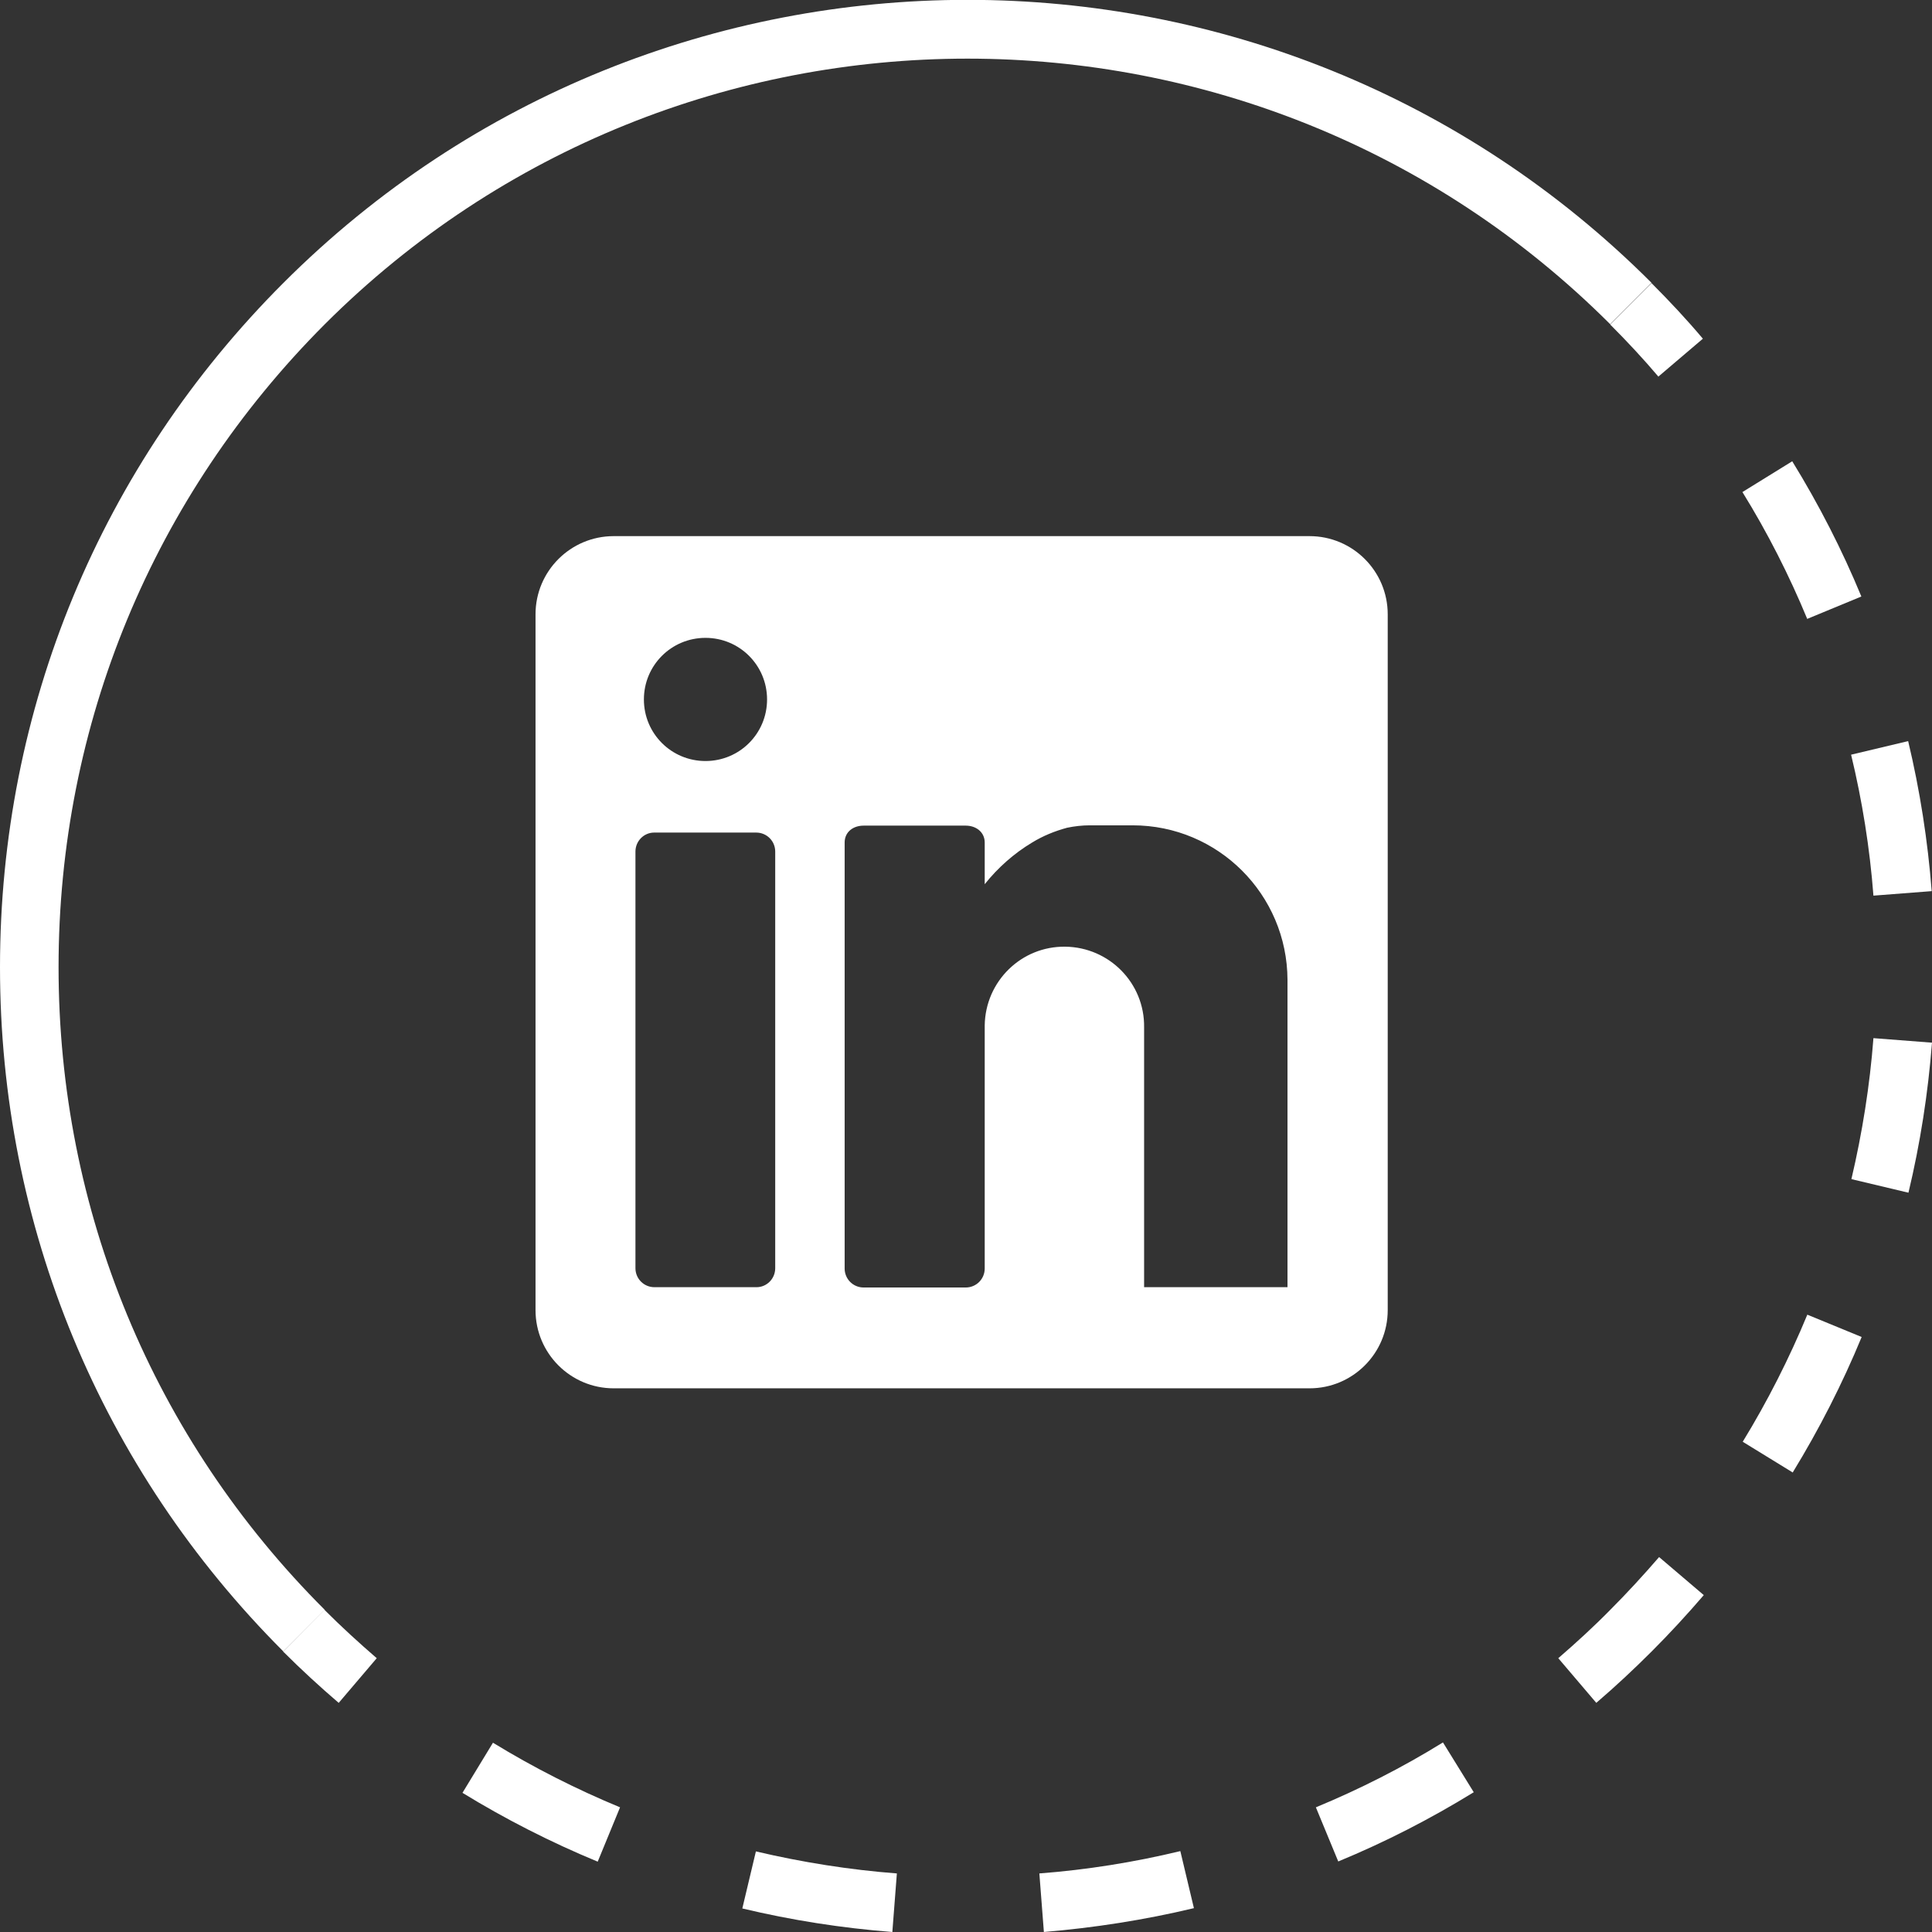 <?xml version="1.0" encoding="UTF-8"?><svg id="uuid-34ba3724-9405-4a5d-83c0-0ba11a5ce32c" xmlns="http://www.w3.org/2000/svg" width="64" height="64" viewBox="0 0 64 64"><rect x="0" y="0" width="64" height="64" fill="#333333" stroke="none"/><path d="M9.39,54.71C3.33,48.65,0,40.6,0,32.04S3.33,15.43,9.39,9.37c12.5-12.5,32.83-12.5,45.32,0l-1.37,1.37c-11.74-11.73-30.84-11.73-42.58,0C5.07,16.44,1.94,24,1.94,32.04s3.13,15.61,8.82,21.29l-1.37,1.37h0Z" style="fill:#fff;"/><path d="M54.94,12.48c-.5-.59-1.04-1.17-1.6-1.73l1.37-1.37c.59.59,1.17,1.21,1.7,1.84l-1.48,1.26h0Z" style="fill:#fff;"/><path d="M29.56,64c-1.67-.13-3.34-.39-4.97-.78l.45-1.89c1.53.36,3.1.61,4.67.73l-.15,1.94ZM34.58,64l-.15-1.94c1.57-.12,3.14-.37,4.67-.74l.45,1.89c-1.63.39-3.3.65-4.97.79ZM19.8,61.67c-1.55-.64-3.06-1.41-4.48-2.28l1.01-1.66c1.34.82,2.76,1.54,4.21,2.14l-.74,1.8ZM44.33,61.66l-.74-1.79c1.45-.6,2.87-1.32,4.21-2.15l1.02,1.65c-1.43.88-2.93,1.65-4.48,2.29h0ZM52.88,56.41l-1.26-1.48c.59-.51,1.17-1.04,1.72-1.6.56-.56,1.1-1.15,1.62-1.75l1.48,1.26c-.55.64-1.13,1.27-1.72,1.86s-1.2,1.16-1.83,1.7h0ZM59.39,48.78l-1.66-1.02c.82-1.34,1.54-2.76,2.14-4.21l1.8.74c-.64,1.55-1.41,3.06-2.28,4.48h0ZM63.22,39.51l-1.89-.45c.36-1.53.61-3.1.73-4.67l1.94.15c-.13,1.67-.39,3.34-.78,4.97ZM62.06,29.67c-.12-1.57-.37-3.14-.74-4.67l1.89-.45c.39,1.63.65,3.3.78,4.97l-1.94.15h.01ZM59.87,20.51c-.6-1.45-1.32-2.87-2.15-4.21l1.65-1.02c.88,1.43,1.65,2.93,2.29,4.48l-1.79.74h0Z" style="fill:#fff;"/><path d="M11.22,56.41c-.63-.54-1.25-1.11-1.84-1.7l1.37-1.38c.56.56,1.14,1.09,1.73,1.6l-1.26,1.48Z" style="fill:#fff;"/><path d="M43.38,17.76h-23.05c-1.43,0-2.59,1.16-2.59,2.59v23.05c0,1.43,1.16,2.59,2.59,2.59h23.05c1.43,0,2.59-1.16,2.59-2.59v-23.05c0-1.43-1.16-2.59-2.59-2.59ZM23.37,21.13c1.13,0,2.04.91,2.04,2.04s-.91,2.04-2.04,2.04-2.04-.91-2.04-2.04h0c0-1.13.91-2.04,2.04-2.04ZM25.68,42.01c0,.35-.28.63-.62.63h-3.38c-.35,0-.63-.28-.63-.63h0v-13.8c0-.35.28-.63.62-.63h3.38c.35,0,.63.28.63.63h0v13.8ZM42.66,42.64h-4.76v-8.61c.02-1.46-1.15-2.65-2.61-2.67-1.46-.02-2.65,1.15-2.67,2.61,0,.02,0,.04,0,.06v7.99c0,.35-.28.63-.63.63h-3.38c-.35,0-.63-.28-.63-.63v-14.11c0-.35.28-.56.63-.56h3.38c.35,0,.63.22.63.56v1.38c.44-.55.97-1.02,1.57-1.38.36-.22.75-.38,1.16-.49h0c.24-.05.5-.08.75-.08h1.42c2.83,0,5.12,2.29,5.13,5.12h0v10.18Z" style="fill:#fff;"/></svg>